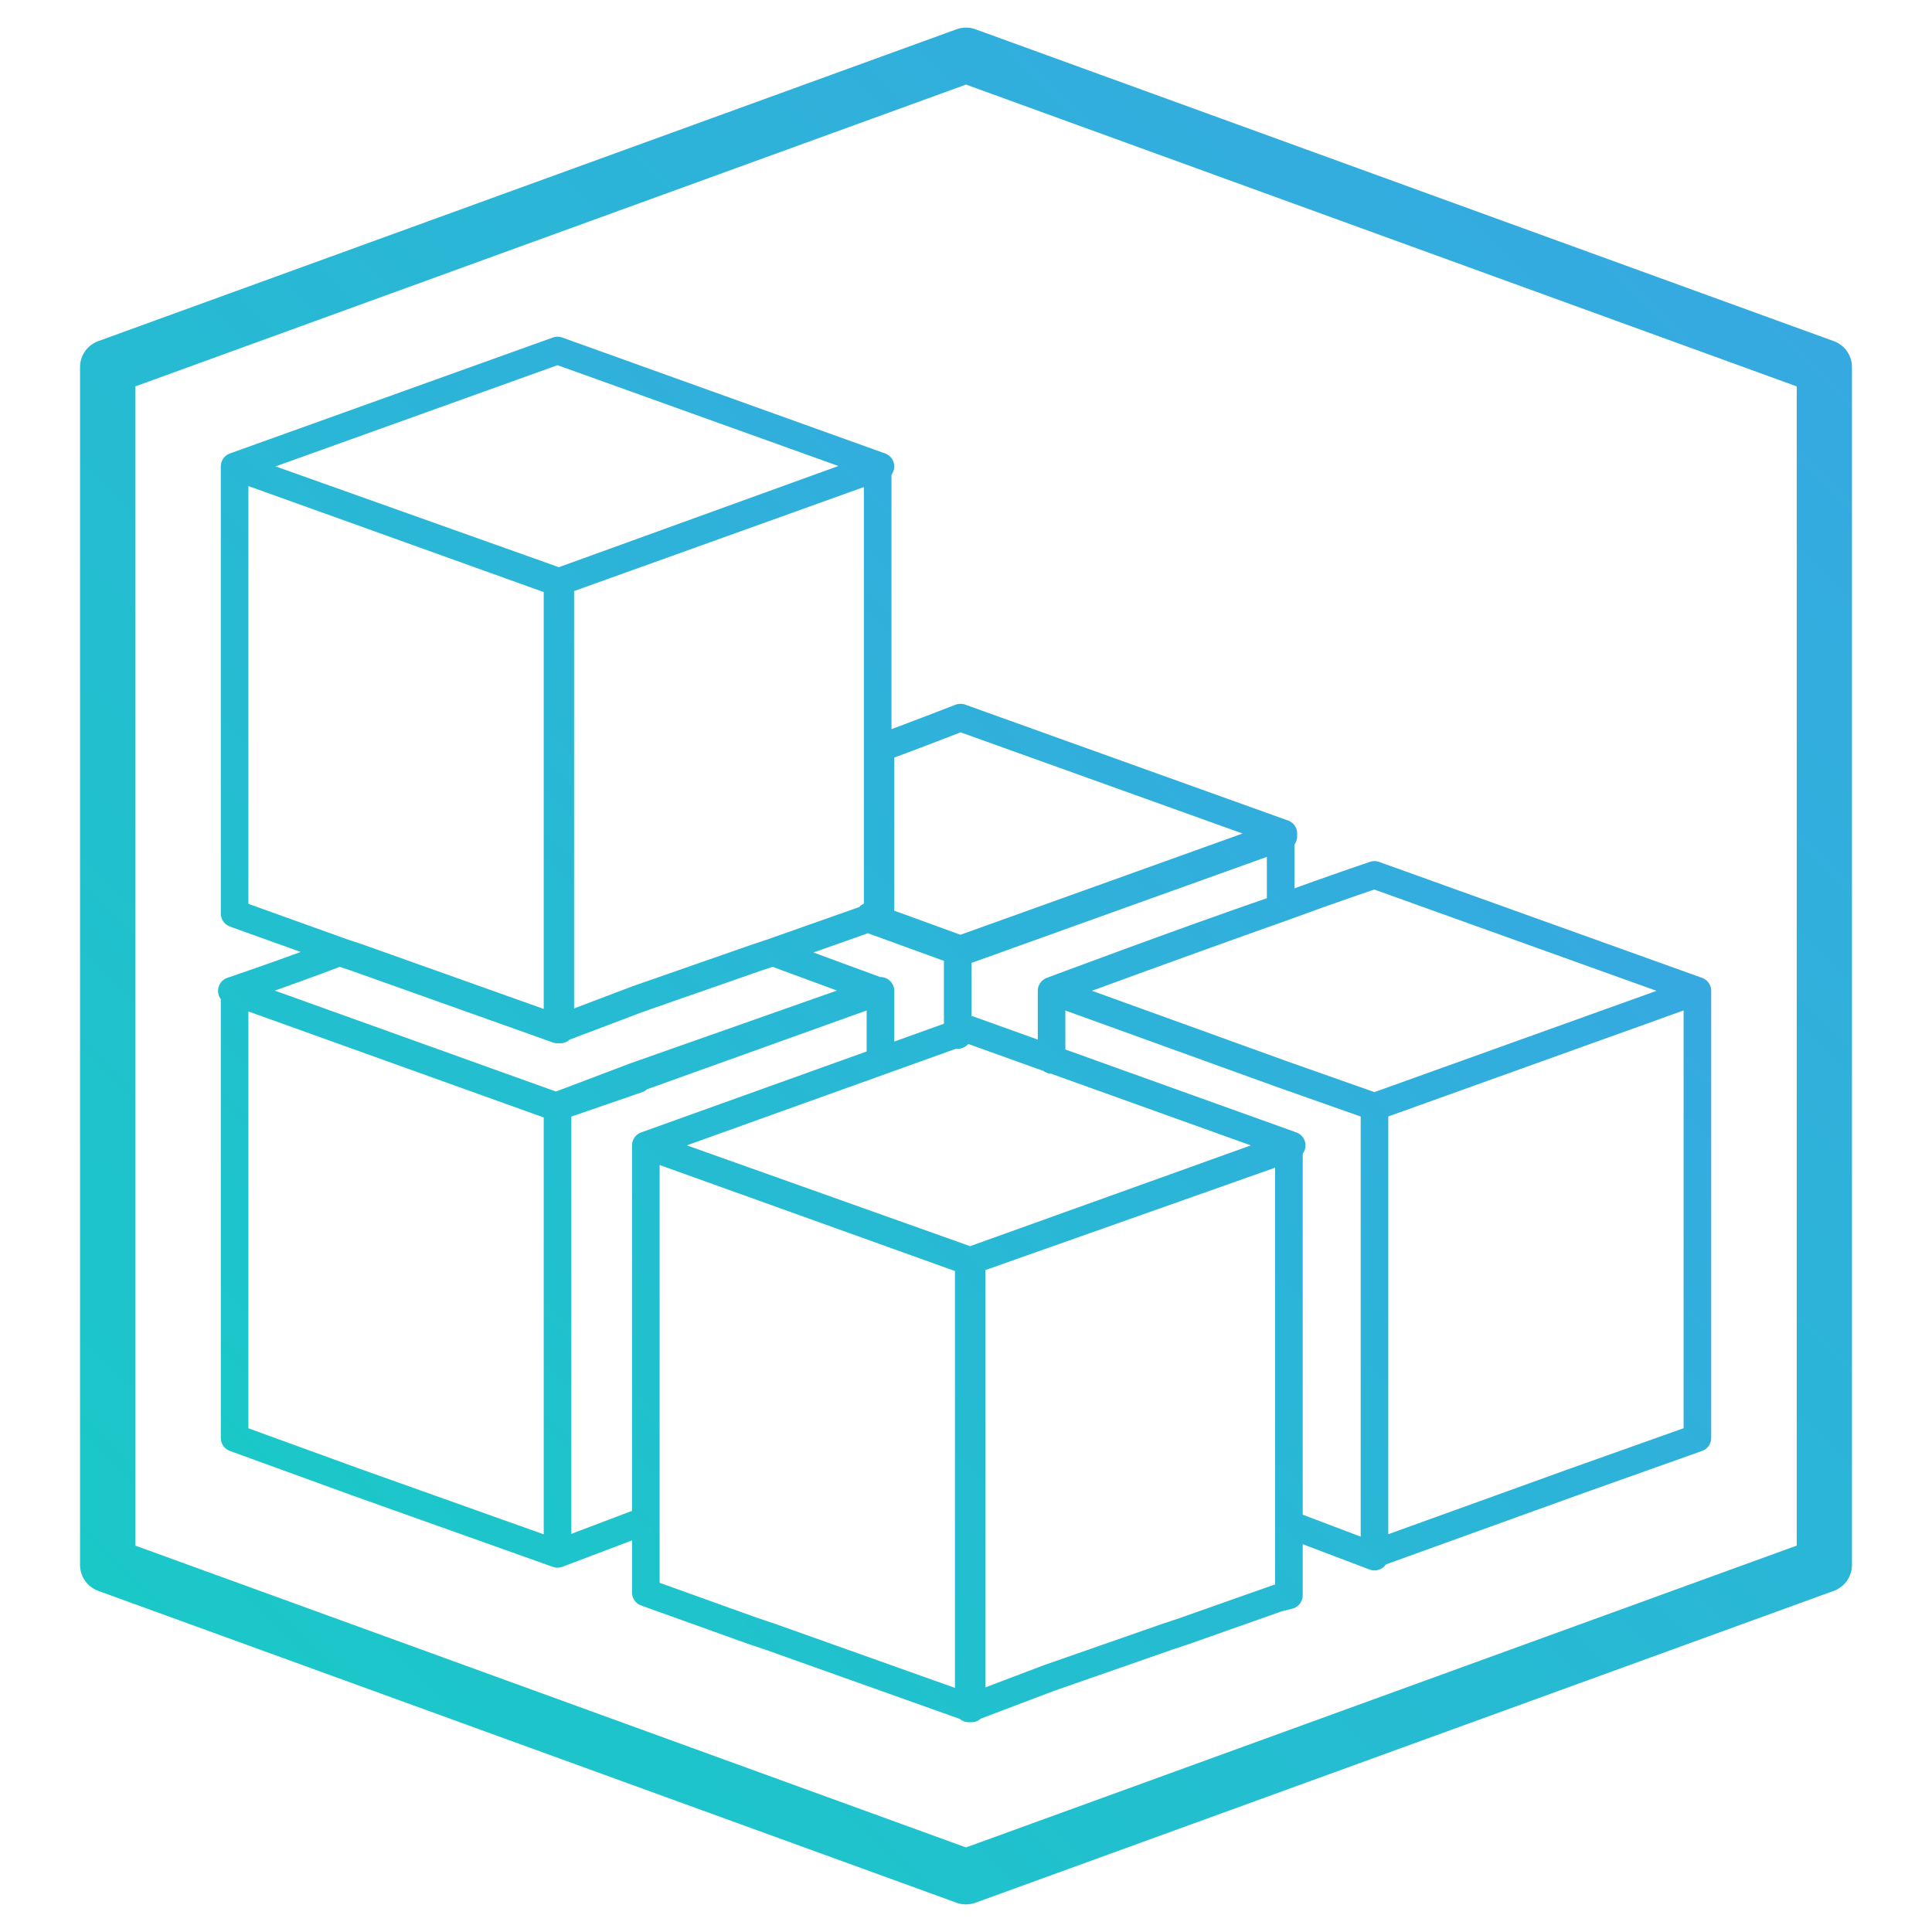 <?xml version="1.0" encoding="utf-8"?>
<!-- Generator: Adobe Illustrator 19.2.1, SVG Export Plug-In . SVG Version: 6.00 Build 0)  -->
<svg version="1.1" id="Layer_1" xmlns="http://www.w3.org/2000/svg" xmlns:xlink="http://www.w3.org/1999/xlink" x="0px" y="0px"
	 viewBox="0 0 70 70" style="enable-background:new 0 0 70 70;" xml:space="preserve">
<style type="text/css">
	.st0{fill:none;stroke:url(#SVGID_1_);stroke-width:2;stroke-linecap:round;stroke-linejoin:round;stroke-miterlimit:10;}
	.st1{fill:none;stroke:url(#SVGID_2_);stroke-linecap:round;stroke-linejoin:round;stroke-miterlimit:10;}
</style>
<linearGradient id="SVGID_1_" gradientUnits="userSpaceOnUse" x1="7.893" y1="7.783" x2="62.107" y2="61.997" gradientTransform="matrix(1 0 0 -1 0 69.89)">
	<stop  offset="0" style="stop-color:#1AC8C8"/>
	<stop  offset="1" style="stop-color:#36A9E1"/>
</linearGradient>
<path class="st0" d="M35,2L3.9,13.3c0,0,0,0,0,0.1c0,0,0,41.1,0,43.2v0.1L35,68l31.1-11.3c0,0,0,0,0-0.1c0-2.1,0-43.2,0-43.2v-0.1
	L35,2z"/>
<linearGradient id="SVGID_2_" gradientUnits="userSpaceOnUse" x1="12.584" y1="56.935" x2="47.929" y2="21.59">
	<stop  offset="0" style="stop-color:#1AC8C8"/>
	<stop  offset="1" style="stop-color:#36A9E1"/>
</linearGradient>
<path class="st1" d="M34.8,34.5l-3.3-1.2v0L34.8,34.5L34.8,34.5z M38.1,38.4c0-1.5,0-2.5,0-2.5c0,0,4.9-1.8,8.3-3c0-1.3,0-2.3,0-2.6
	l-11.7,4.2h0l0,0c0,0,0,1.2,0,3 M31.9,33.1l-0.4,0.1l3.3,1.2l11.7-4.2l0,0h0l-11.7-4.2c0,0-1.8,0.7-2.9,1.1c0,3,0,5.6,0,5.9V33.1z
	 M34.8,34.5L34.8,34.5l11.7-4.2l0,0L34.8,34.5z M46.9,55.3l2.9,1.1 M49.8,40.1c0,0,0,3.8,0,7.7c0,1.1,0,2.2,0,3.3c0,0.2,0,0.5,0,0.7
	c0,2.5,0,4.4,0,4.5l7.2-2.6l4.5-1.6V52c0-0.8,0-14.8,0-16.1L49.8,40.1z M49.8,31.7c0,0-1.5,0.5-3.4,1.2c-3.5,1.2-8.3,3-8.3,3l8.3,3
	l3.4,1.2l11.7-4.2L49.8,31.7z M20.2,51.1c0-1,0-2.2,0-3.3c0-3.9,0-7.7,0-7.7L8.5,35.9c0,0,0,15.4,0,16.2l4.4,1.6l7.3,2.6
	c0-0.1,0-2,0-4.5C20.2,51.6,20.2,51.3,20.2,51.1z M28,34.5l-0.6,0.2l-4.3,1.5l-2.9,1.1l-7.3-2.6l-0.6-0.2c-2.1,0.8-3.9,1.4-3.9,1.4
	l11.7,4.2l2.9-1.1l8.8-3.1h0L28,34.5z M23.1,39.1L23.1,39.1l-2.9,1h0L23.1,39.1z M31.9,35.9l-8.8,3.1v0L31.9,35.9L31.9,35.9z
	 M8.5,16.9c0,0,0,15.4,0,16.2l3.9,1.4l0.6,0.2l7.3,2.6c0-0.1,0-2,0-4.5c0-0.2,0-0.5,0-0.7c0-0.1,0-0.3,0-0.4c0-0.9,0-1.9,0-2.9
	c0-3.9,0-7.7,0-7.7L8.5,16.9z M20.2,21.1L20.2,21.1c0,0,0,3.8,0,7.7c0,1,0,1.9,0,2.9c0,0.1,0,0.3,0,0.4c0,0.2,0,0.5,0,0.7
	c0,2.5,0,4.4,0,4.5l2.9-1.1l4.3-1.5l0.6-0.2l3.4-1.2v0l0.4-0.1V33c0-0.3,0-2.9,0-5.9c0-4.3,0-9.5,0-10.2L20.2,21.1z M31.9,38.4
	c0-1.3,0-2.2,0-2.5l-11.7,4.2h0c0,0,0,3.8,0,7.7c0,1,0,1.9,0,2.9c0,0.1,0,0.3,0,0.4c0,0.2,0,0.5,0,0.7c0,2.5,0,4.4,0,4.5l2.9-1.1
	 M31.9,16.9L31.9,16.9l-11.7-4.2c0,0-11.7,4.2-11.7,4.2l11.7,4.2L31.9,16.9L31.9,16.9z M31.9,16.9L31.9,16.9l-11.7,4.2h0L31.9,16.9z
	 M23.4,41.5c0,0,0,15.4,0,16.2l3.9,1.4l0.6,0.2l7.3,2.6c0-0.1,0-2,0-4.5c0-0.2,0-0.5,0-0.7c0-0.1,0-0.3,0-0.4c0-0.9,0-1.9,0-2.9
	c0-3.9,0-7.7,0-7.7L23.4,41.5z M35.1,45.7L35.1,45.7c0,0,0,3.8,0,7.7c0,1,0,1.9,0,2.9c0,0.1,0,0.3,0,0.4c0,0.2,0,0.5,0,0.7
	c0,2.5,0,4.4,0,4.5l2.9-1.1l4.3-1.5l0.6-0.2l3.4-1.2v0l0.4-0.1v-0.1c0-0.3,0-2.9,0-5.9c0-4.3,0-9.5,0-10.2L35.1,45.7z M46.8,41.5
	L46.8,41.5l-11.7-4.2c0,0-11.7,4.2-11.7,4.2l11.7,4.2L46.8,41.5L46.8,41.5z M46.8,41.5L46.8,41.5l-11.7,4.2h0L46.8,41.5z"/>
</svg>

